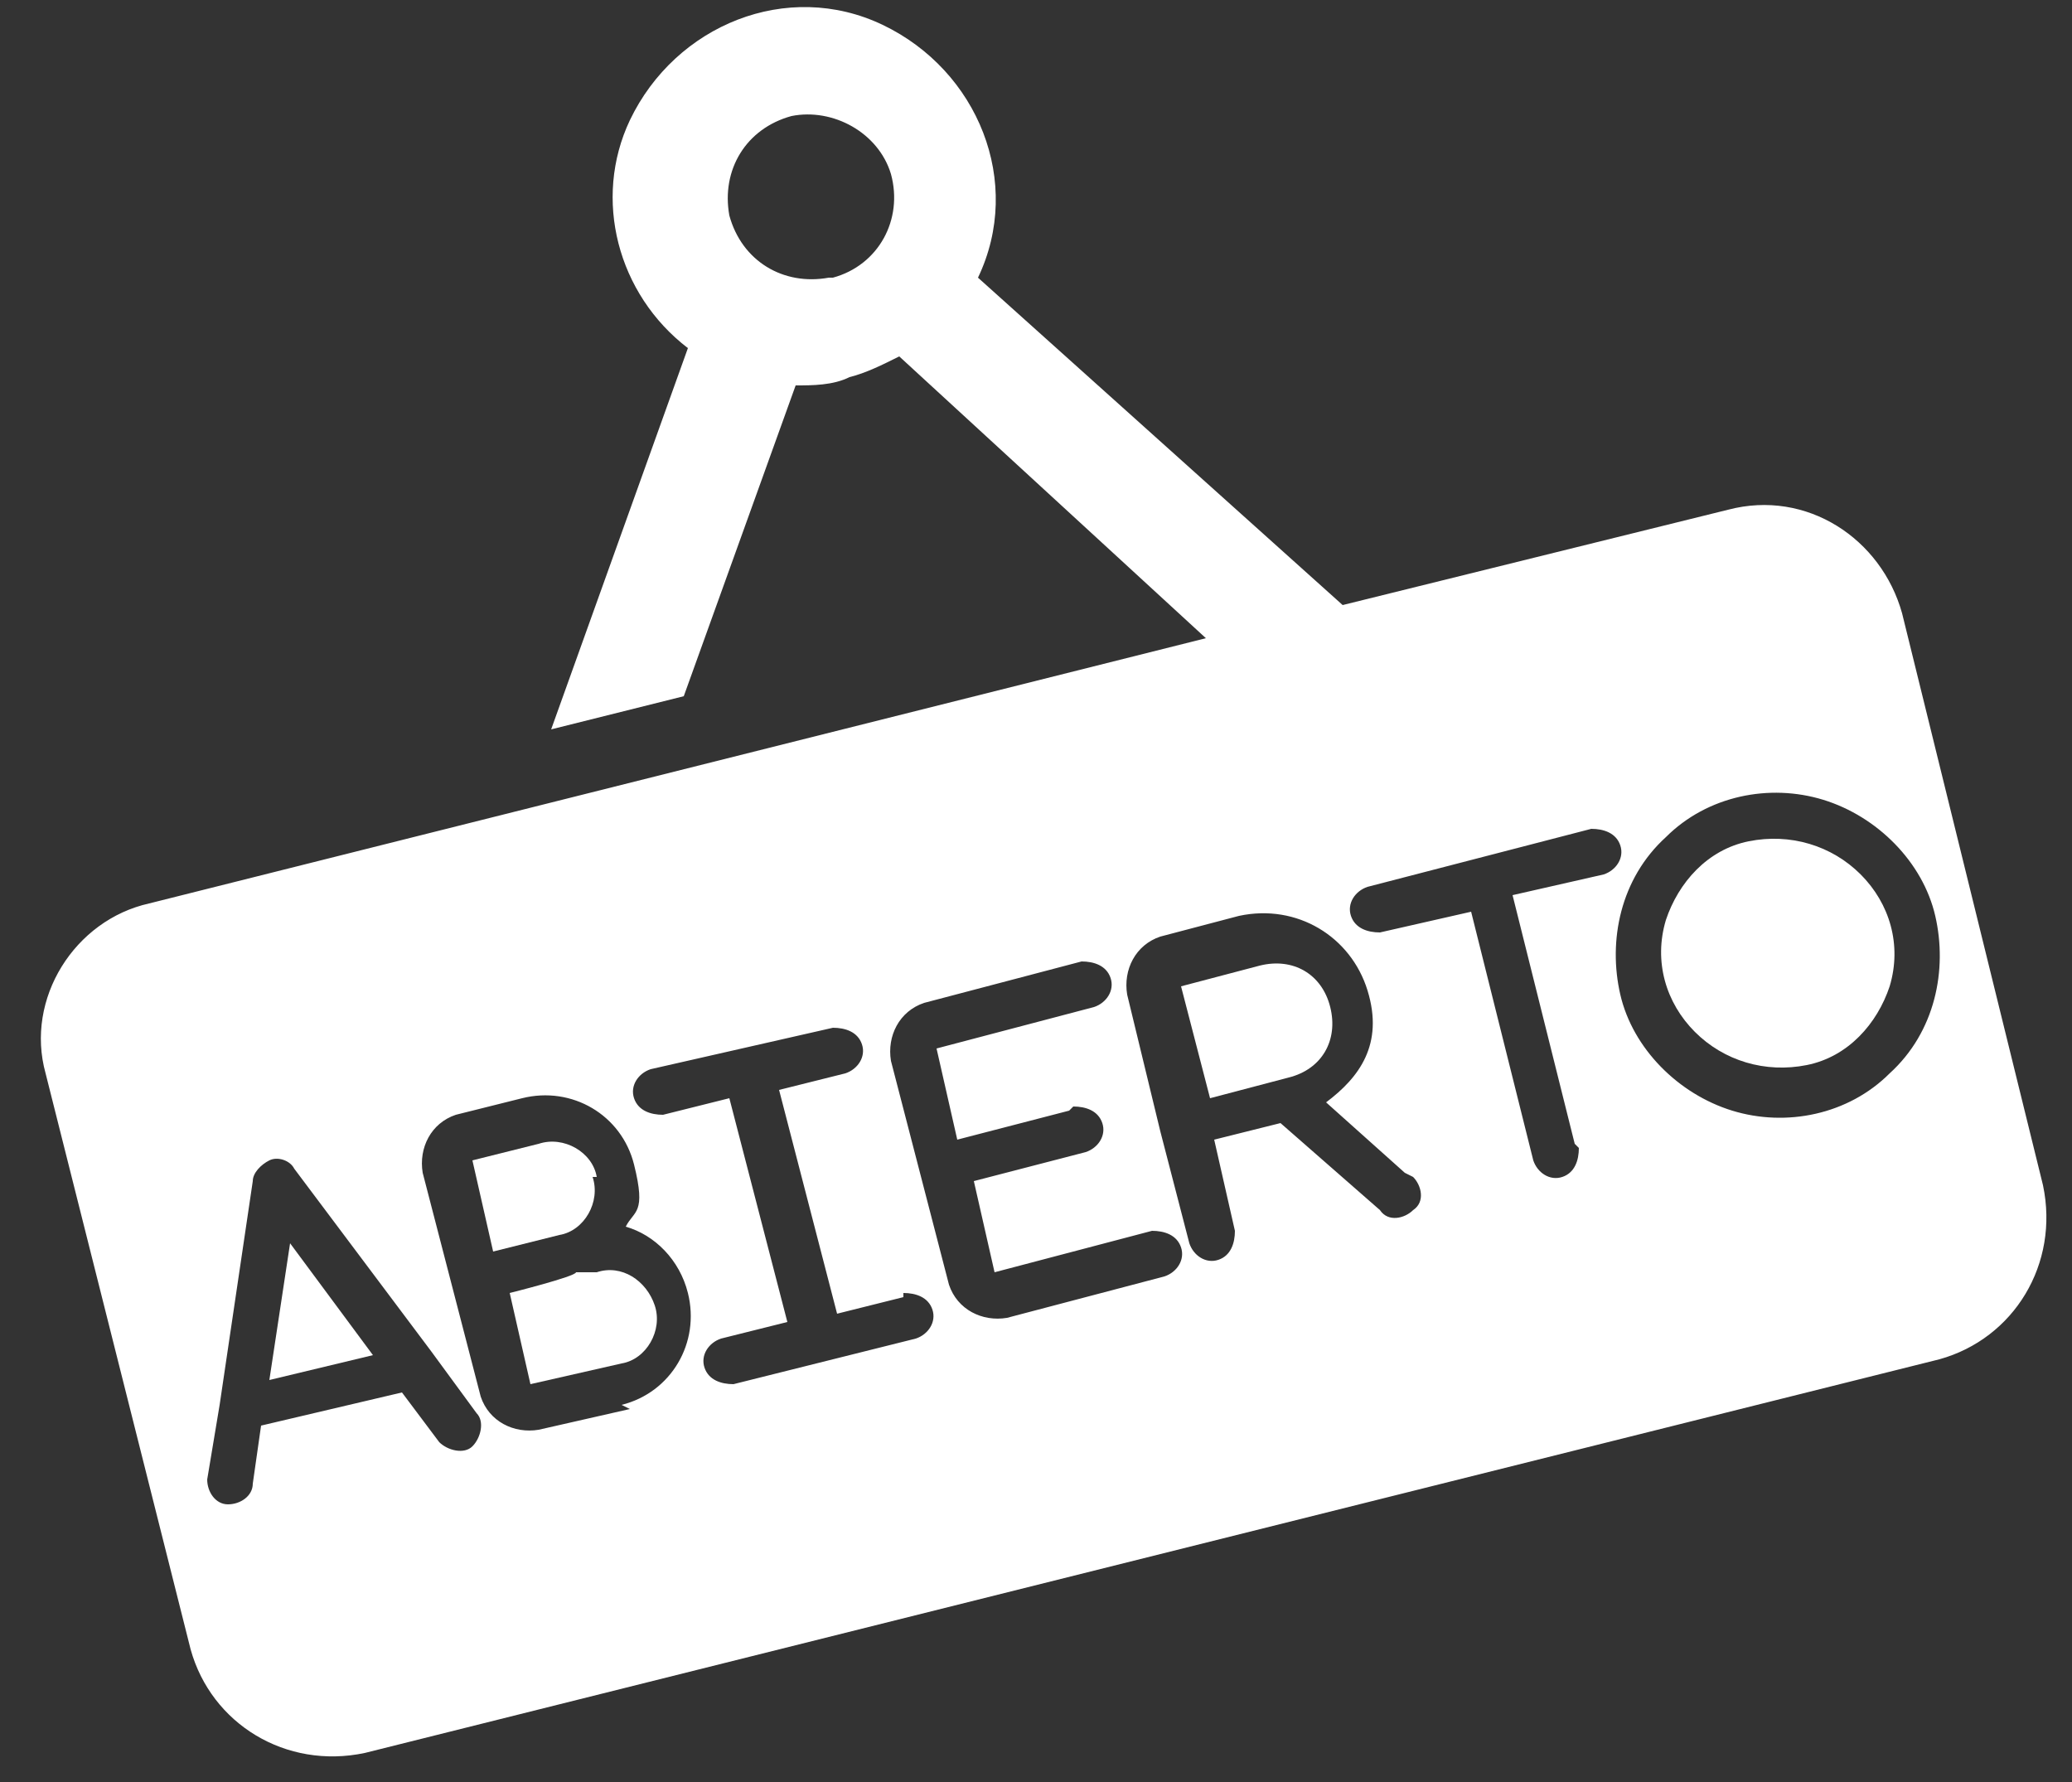 <?xml version="1.0" encoding="UTF-8"?>
<svg xmlns="http://www.w3.org/2000/svg" version="1.1" viewBox="0 0 50 43">
  <rect x="0" y="0" width="50" height="43" fill="#333333" stroke="none"/>
  <defs>
    <style>
      .cls-1 {
        fill: #fff;
      }
    </style>
  </defs>
  <!-- Generator: Adobe Illustrator 28.6.0, SVG Export Plug-In . SVG Version: 1.2.0 Build 709)  -->
  <g>
    <g id="Layer_1">
      <g>
        <path class="cls-1" d="M45.9,14.8c-.5-1.8-2.3-3-4.2-2.5l-9.3,2.3-8.8-7.9c1.1-2.3,0-5-2.3-6.1-2.3-1.1-5,0-6.1,2.3-.9,1.9-.3,4.2,1.4,5.5l-3.3,9.2,3.2-.8,2.7-7.5c.4,0,.9,0,1.3-.2.4-.1.8-.3,1.2-.5l7.4,6.8L3.6,21.8c-1.8.4-3,2.3-2.5,4.1,0,0,3.5,13.9,3.5,13.9.5,1.8,2.3,2.9,4.2,2.5l38-9.5c1.8-.5,2.9-2.3,2.5-4.2l-3.4-13.8ZM20,6.7s0,0,0,0c-1.1.2-2.1-.4-2.4-1.5-.2-1.1.4-2.1,1.5-2.4,1-.2,2.1.4,2.4,1.4.3,1.1-.3,2.2-1.4,2.5ZM11.4,34.9c-.2.2-.6.1-.8-.1l-.9-1.2-3.4.8-.2,1.4c0,.3-.3.5-.6.5-.3,0-.5-.3-.5-.6l.3-1.8.8-5.4c0-.2.2-.4.4-.5s.5,0,.6.2l3.3,4.4,1.1,1.5c.2.2.1.6-.1.8ZM15.2,34l-2.2.5c-.6.1-1.2-.2-1.4-.8l-.7-2.7-.7-2.7c-.1-.6.2-1.2.8-1.4l1.6-.4c1.2-.3,2.4.4,2.7,1.6s0,1.1-.2,1.5c.7.2,1.3.8,1.5,1.6.3,1.2-.4,2.4-1.6,2.7ZM21.8,31.2c.3,0,.6.1.7.4s-.1.6-.4.7l-4.4,1.1c-.3,0-.6-.1-.7-.4s.1-.6.4-.7l1.6-.4-1.4-5.4-1.6.4c-.3,0-.6-.1-.7-.4s.1-.6.4-.7l2.2-.5,2.2-.5c.3,0,.6.1.7.4s-.1.6-.4.7l-1.6.4,1.4,5.4,1.6-.4ZM25.9,26.7c.3,0,.6.1.7.4s-.1.6-.4.7l-2.7.7.5,2.2,3.8-1c.3,0,.6.1.7.4s-.1.6-.4.7l-3.8,1c-.6.1-1.2-.2-1.4-.8l-.7-2.7-.7-2.7c-.1-.6.2-1.2.8-1.4l3.8-1c.3,0,.6.1.7.4s-.1.6-.4.7l-3.8,1,.5,2.2,2.7-.7ZM34.1,28.4c.2.2.3.6,0,.8-.2.2-.6.3-.8,0l-2.4-2.1-1.6.4.5,2.2c0,.3-.1.6-.4.7s-.6-.1-.7-.4l-.7-2.7-.8-3.3c-.1-.6.2-1.2.8-1.4l1.9-.5c1.4-.3,2.7.5,3.1,1.8s-.2,2.1-1,2.7l1.9,1.7ZM38.1,27.7c0,.3-.1.6-.4.7s-.6-.1-.7-.4l-1.5-6-2.2.5c-.3,0-.6-.1-.7-.4s.1-.6.4-.7l2.7-.7,2.7-.7c.3,0,.6.1.7.4s-.1.6-.4.7l-2.2.5,1.5,6ZM45.6,25.9c-1,1-2.5,1.3-3.8.9-1.3-.4-2.4-1.5-2.7-2.8s0-2.8,1.1-3.8c1-1,2.5-1.3,3.8-.9,1.3.4,2.4,1.5,2.7,2.8s0,2.8-1.1,3.8Z"/>
        <path class="cls-1" d="M14.4,30.7h-.5c0,.1-1.6.5-1.6.5l.5,2.2,2.2-.5c.6-.1,1-.8.8-1.4s-.8-1-1.4-.8Z"/>
        <path class="cls-1" d="M14.4,28.4c-.1-.6-.8-1-1.4-.8l-1.6.4.5,2.2,1.6-.4c.6-.1,1-.8.8-1.4Z"/>
        <path class="cls-1" d="M30.4,23.3l-1.9.5.7,2.7,1.9-.5c.8-.2,1.2-.9,1-1.7s-.9-1.2-1.7-1Z"/>
        <polygon class="cls-1" points="6.5 33.3 9 32.7 7 30 6.5 33.3"/>
        <path class="cls-1" d="M42.2,20.3c-1,.2-1.7,1-2,1.9-.3,1,0,2,.7,2.7.7.7,1.7,1,2.7.8s1.7-1,2-1.9c.3-1,0-2-.7-2.7-.7-.7-1.7-1-2.7-.8Z"/>
      </g>
    </g>
  </g>
</svg>